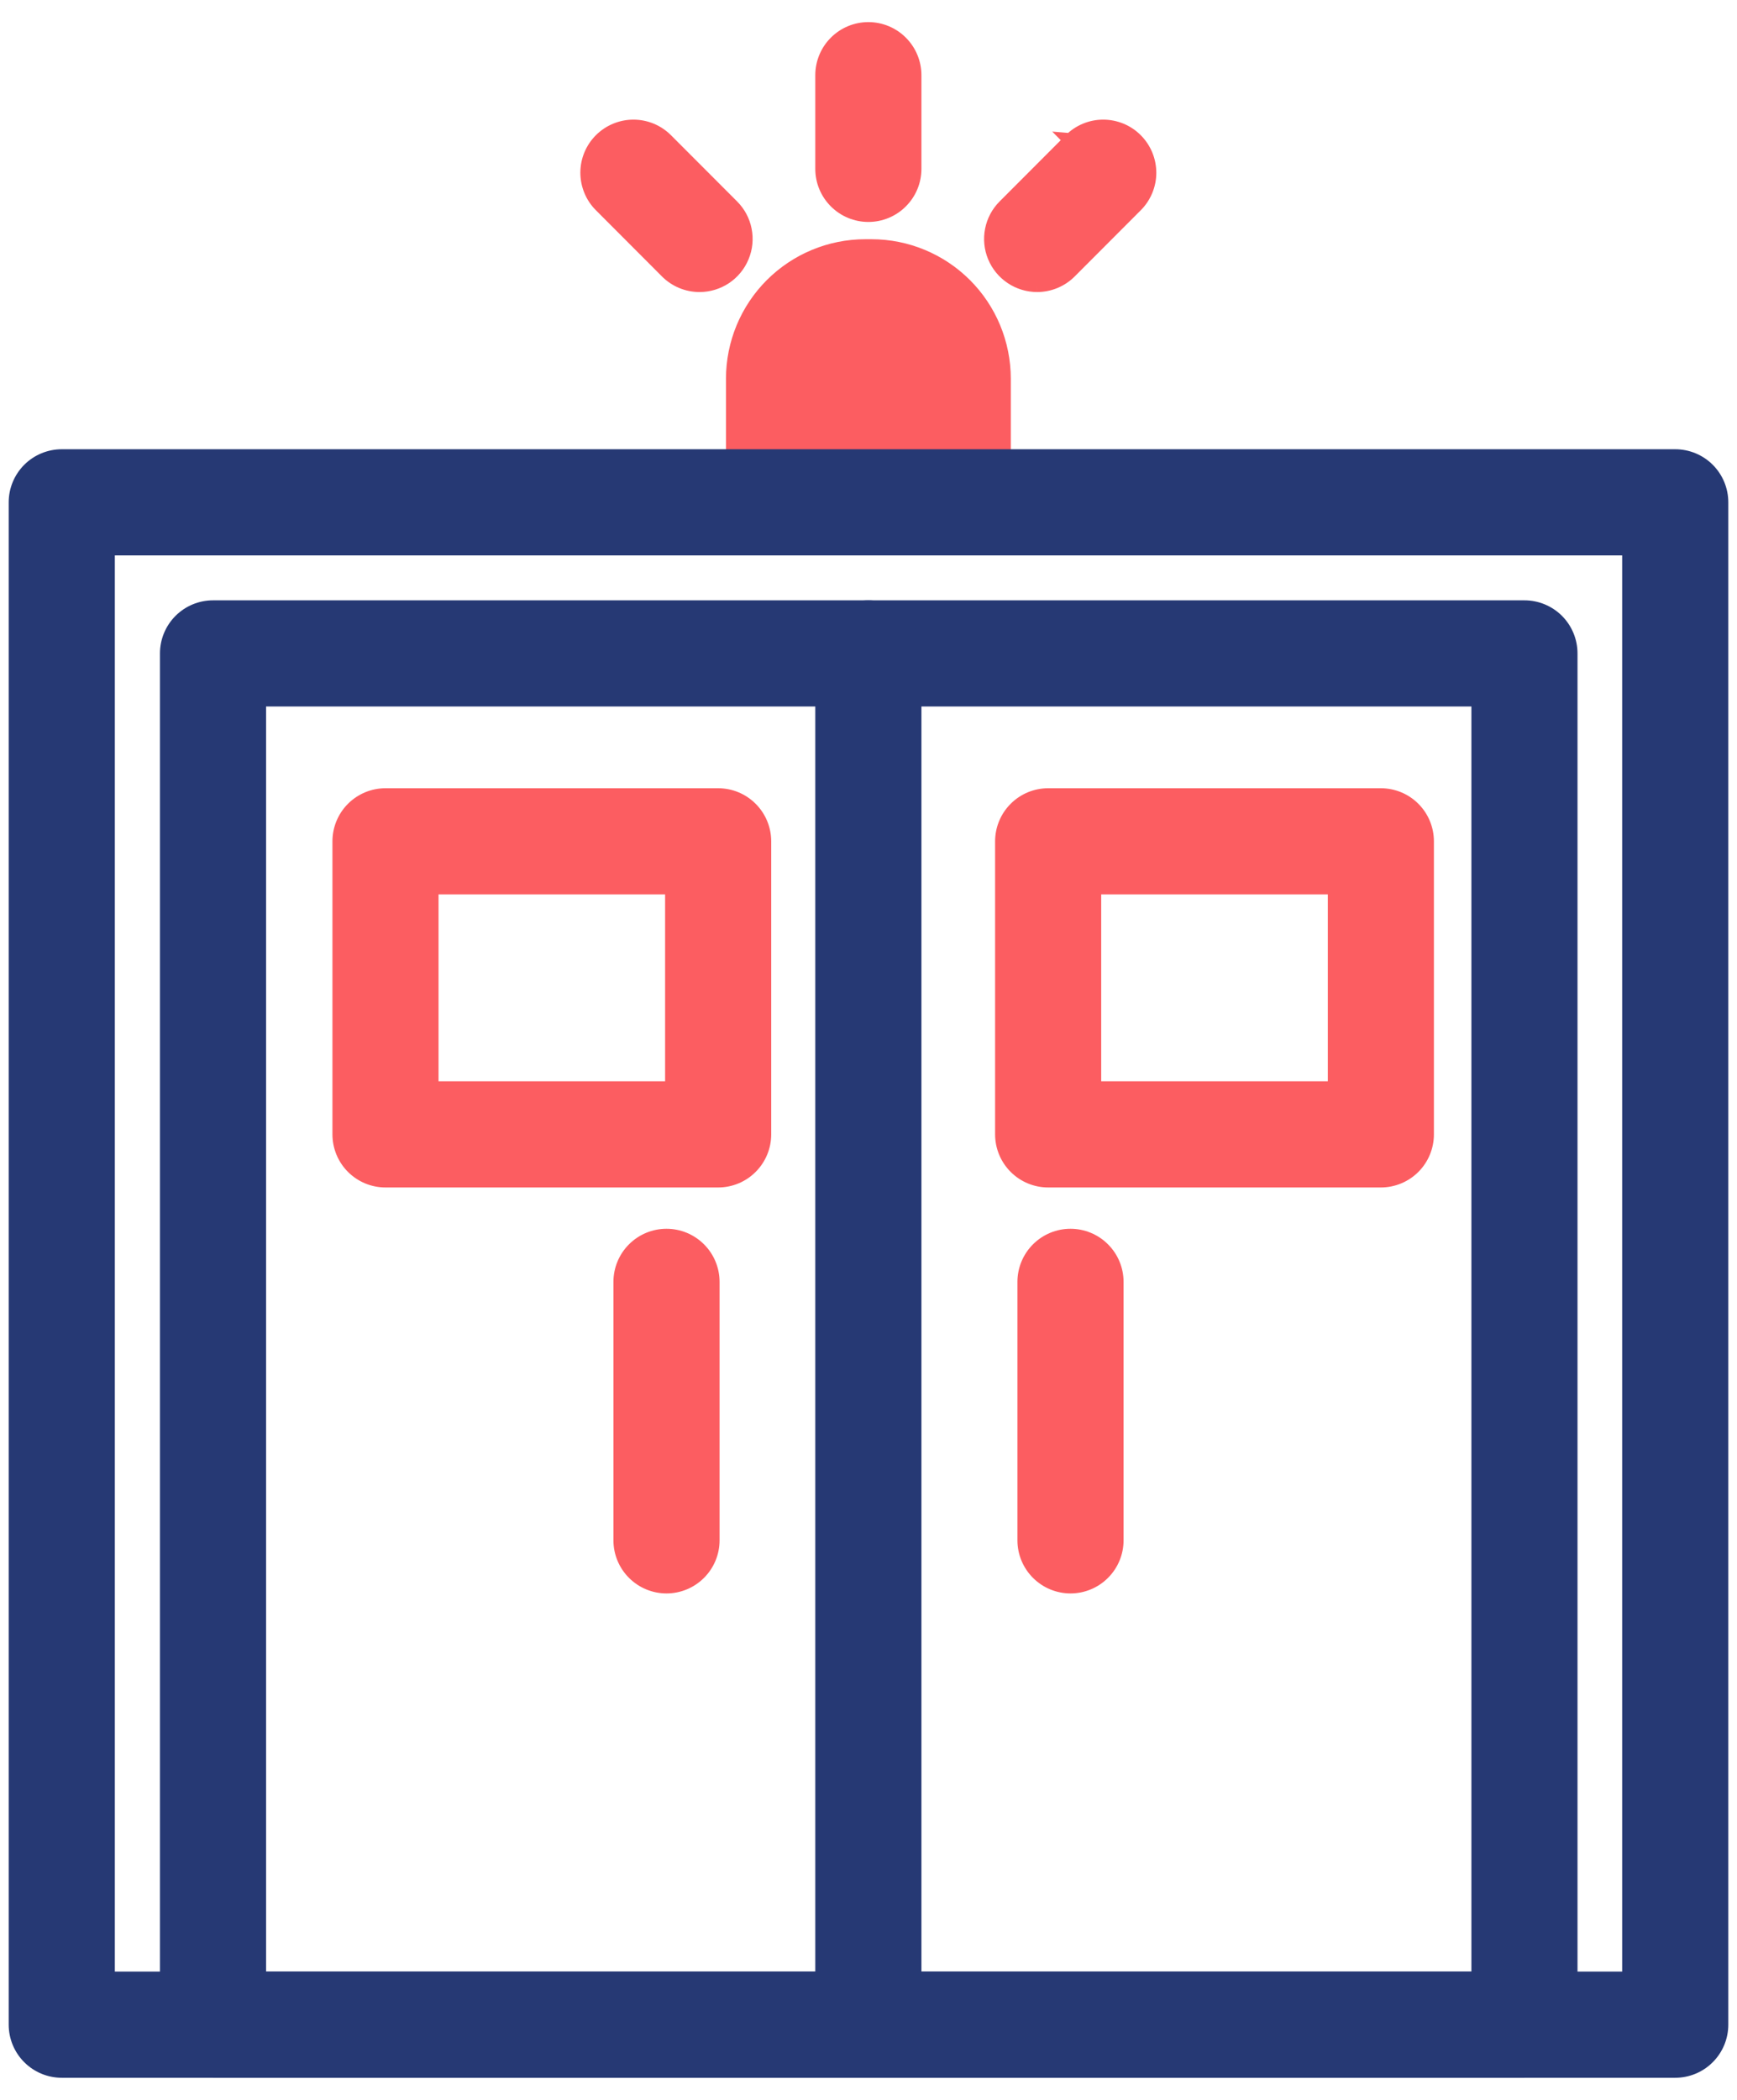 <svg width="48" height="58" viewBox="0 0 48 58" fill="none" xmlns="http://www.w3.org/2000/svg">
<path d="M22.799 12.603H25.195V10.457C25.194 10.162 25.077 9.88 24.869 9.671C24.661 9.463 24.378 9.346 24.084 9.346M22.799 12.603L24.084 9.151L24.084 9.346M22.799 12.603L22.799 10.457L22.799 12.603ZM24.084 9.346C24.084 9.346 24.084 9.346 24.084 9.346M24.084 9.346L24.084 9.346M24.084 9.346L23.91 9.346M24.084 9.346H23.91M23.91 9.346L23.91 9.346L23.91 9.346ZM26.386 15.146L26.387 15.146C26.745 15.146 27.088 15.003 27.342 14.75C27.595 14.497 27.738 14.153 27.738 13.795V13.794V10.457V10.457C27.737 9.488 27.352 8.559 26.667 7.874C25.982 7.189 25.053 6.803 24.084 6.802H24.084L23.91 6.802L23.91 6.802C22.941 6.803 22.012 7.189 21.327 7.874C20.642 8.559 20.257 9.488 20.256 10.457V10.457L20.256 13.794L20.256 13.795C20.256 14.153 20.399 14.497 20.652 14.75C20.905 15.003 21.249 15.146 21.607 15.146H21.608L26.386 15.146Z" fill="#FC5D61" stroke="#FC5D61" stroke-width="0.389"/>
<path d="M23.097 5.563C23.335 5.802 23.659 5.936 23.996 5.936C24.333 5.936 24.657 5.802 24.895 5.563C25.134 5.325 25.268 5.002 25.268 4.664V2.077C25.268 1.74 25.134 1.416 24.895 1.178C24.657 0.939 24.333 0.805 23.996 0.805C23.659 0.805 23.335 0.939 23.097 1.178C22.858 1.416 22.724 1.74 22.724 2.077V4.664C22.724 5.002 22.858 5.325 23.097 5.563Z" fill="#FC5D61" stroke="#FC5D61" stroke-width="0.389"/>
<path d="M29.587 3.872L29.587 3.872L29.724 4.01C29.824 3.91 29.943 3.83 30.074 3.776C30.204 3.722 30.344 3.694 30.486 3.694C30.627 3.694 30.767 3.721 30.898 3.775C31.029 3.829 31.148 3.909 31.248 4.009L29.587 3.872ZM29.587 3.872C29.705 3.754 29.845 3.66 29.999 3.596C30.153 3.532 30.319 3.499 30.486 3.499C30.653 3.499 30.818 3.532 30.972 3.595C31.127 3.659 31.267 3.753 31.385 3.871C31.503 3.989 31.597 4.129 31.661 4.283C31.725 4.437 31.758 4.603 31.759 4.77C31.759 4.937 31.726 5.102 31.662 5.257C31.598 5.411 31.505 5.551 31.387 5.669L31.387 5.669L29.56 7.499L29.56 7.499C29.322 7.737 28.999 7.871 28.662 7.872M29.587 3.872L27.76 5.702L27.76 5.702C27.582 5.88 27.461 6.107 27.413 6.353C27.364 6.6 27.389 6.856 27.486 7.088C27.582 7.32 27.746 7.519 27.955 7.658C28.164 7.798 28.41 7.872 28.662 7.872M28.662 7.872L28.662 7.677L28.662 7.872C28.662 7.872 28.662 7.872 28.662 7.872Z" fill="#FC5D61" stroke="#FC5D61" stroke-width="0.389"/>
<path d="M18.431 7.499L18.431 7.499L16.604 5.669L16.604 5.669C16.486 5.551 16.392 5.411 16.329 5.257C16.265 5.102 16.232 4.937 16.232 4.77C16.232 4.603 16.265 4.437 16.329 4.283C16.393 4.129 16.487 3.989 16.605 3.871C16.844 3.633 17.168 3.499 17.505 3.499C17.672 3.499 17.837 3.532 17.992 3.596C18.146 3.66 18.286 3.754 18.404 3.872C18.404 3.872 18.404 3.872 18.404 3.872L20.232 5.702L20.232 5.702C20.41 5.88 20.531 6.106 20.579 6.353C20.628 6.6 20.603 6.855 20.506 7.087C20.41 7.32 20.247 7.518 20.038 7.658C19.829 7.797 19.583 7.872 19.332 7.872C19.332 7.872 19.332 7.872 19.332 7.872H19.331L18.431 7.499ZM18.431 7.499C18.549 7.617 18.689 7.711 18.843 7.775C18.998 7.839 19.163 7.872 19.33 7.872L18.431 7.499Z" fill="#FC5D61" stroke="#FC5D61" stroke-width="0.389"/>
<path d="M1.707 57.195H46.293C46.63 57.195 46.954 57.061 47.192 56.822C47.431 56.584 47.565 56.26 47.565 55.923V13.874C47.565 13.537 47.431 13.214 47.192 12.975C46.954 12.737 46.63 12.603 46.293 12.603H1.707C1.37 12.603 1.046 12.737 0.808 12.975C0.569 13.214 0.435 13.537 0.435 13.874V55.923C0.435 56.26 0.569 56.584 0.808 56.822C1.046 57.061 1.37 57.195 1.707 57.195ZM45.021 15.146V54.651H2.979V15.146H45.021Z" fill="#263974" stroke="#263974" stroke-width="0.389"/>
<path d="M5.887 57.195H42.127C42.464 57.195 42.787 57.061 43.026 56.822C43.264 56.584 43.398 56.26 43.398 55.923V18.048C43.398 17.71 43.264 17.387 43.026 17.148C42.787 16.91 42.464 16.776 42.127 16.776H5.887C5.549 16.776 5.226 16.91 4.988 17.148C4.749 17.387 4.615 17.71 4.615 18.048V55.923C4.615 56.26 4.749 56.584 4.988 56.822C5.226 57.061 5.549 57.195 5.887 57.195ZM40.855 19.319V54.651H7.158V19.319H40.855Z" fill="#263974" stroke="#263974" stroke-width="0.389"/>
<path d="M23.097 56.822C23.335 57.061 23.659 57.195 23.996 57.195C24.333 57.195 24.657 57.061 24.895 56.822C25.134 56.584 25.268 56.26 25.268 55.923V18.048C25.268 17.71 25.134 17.387 24.895 17.148C24.657 16.91 24.333 16.776 23.996 16.776C23.659 16.776 23.335 16.91 23.097 17.148C22.858 17.387 22.724 17.71 22.724 18.048V55.923C22.724 56.26 22.858 56.584 23.097 56.822Z" fill="#263974" stroke="#263974" stroke-width="0.389"/>
<path d="M17.519 43.444C17.757 43.683 18.081 43.817 18.418 43.817C18.755 43.817 19.079 43.683 19.317 43.444C19.556 43.206 19.69 42.882 19.69 42.545V35.406C19.69 35.069 19.556 34.745 19.317 34.507C19.079 34.268 18.755 34.134 18.418 34.134C18.081 34.134 17.757 34.268 17.519 34.507C17.28 34.745 17.146 35.069 17.146 35.406V42.545C17.146 42.882 17.28 43.206 17.519 43.444Z" fill="#FC5D61" stroke="#FC5D61" stroke-width="0.389"/>
<path d="M28.683 43.444C28.921 43.683 29.245 43.817 29.582 43.817C29.919 43.817 30.243 43.683 30.481 43.444C30.72 43.206 30.854 42.882 30.854 42.545V35.406C30.854 35.069 30.72 34.745 30.481 34.507C30.243 34.268 29.919 34.134 29.582 34.134C29.245 34.134 28.921 34.268 28.683 34.507C28.444 34.745 28.31 35.069 28.31 35.406V42.545C28.31 42.882 28.444 43.206 28.683 43.444Z" fill="#FC5D61" stroke="#FC5D61" stroke-width="0.389"/>
<path d="M10.652 32.604H19.845C20.183 32.604 20.506 32.47 20.744 32.231C20.983 31.993 21.117 31.669 21.117 31.332V23.238C21.117 22.901 20.983 22.577 20.744 22.339C20.506 22.1 20.183 21.966 19.845 21.966H10.652C10.315 21.966 9.992 22.1 9.753 22.339C9.515 22.577 9.381 22.901 9.381 23.238V31.332C9.381 31.669 9.515 31.993 9.753 32.231C9.992 32.47 10.315 32.604 10.652 32.604ZM18.574 24.509V30.061H11.924V24.509H18.574Z" fill="#FC5D61" stroke="#FC5D61" stroke-width="0.389"/>
<path d="M28.965 32.604H38.158C38.496 32.604 38.819 32.47 39.058 32.231C39.296 31.993 39.43 31.669 39.43 31.332V23.238C39.43 22.901 39.296 22.577 39.058 22.339C38.819 22.1 38.496 21.966 38.158 21.966H28.965C28.628 21.966 28.304 22.1 28.066 22.339C27.827 22.577 27.693 22.901 27.693 23.238V31.332C27.693 31.669 27.827 31.993 28.066 32.231C28.304 32.47 28.628 32.604 28.965 32.604ZM36.887 24.509V30.061H30.236V24.509H36.887Z" fill="#FC5D61" stroke="#FC5D61" stroke-width="0.389"/>
</svg>
